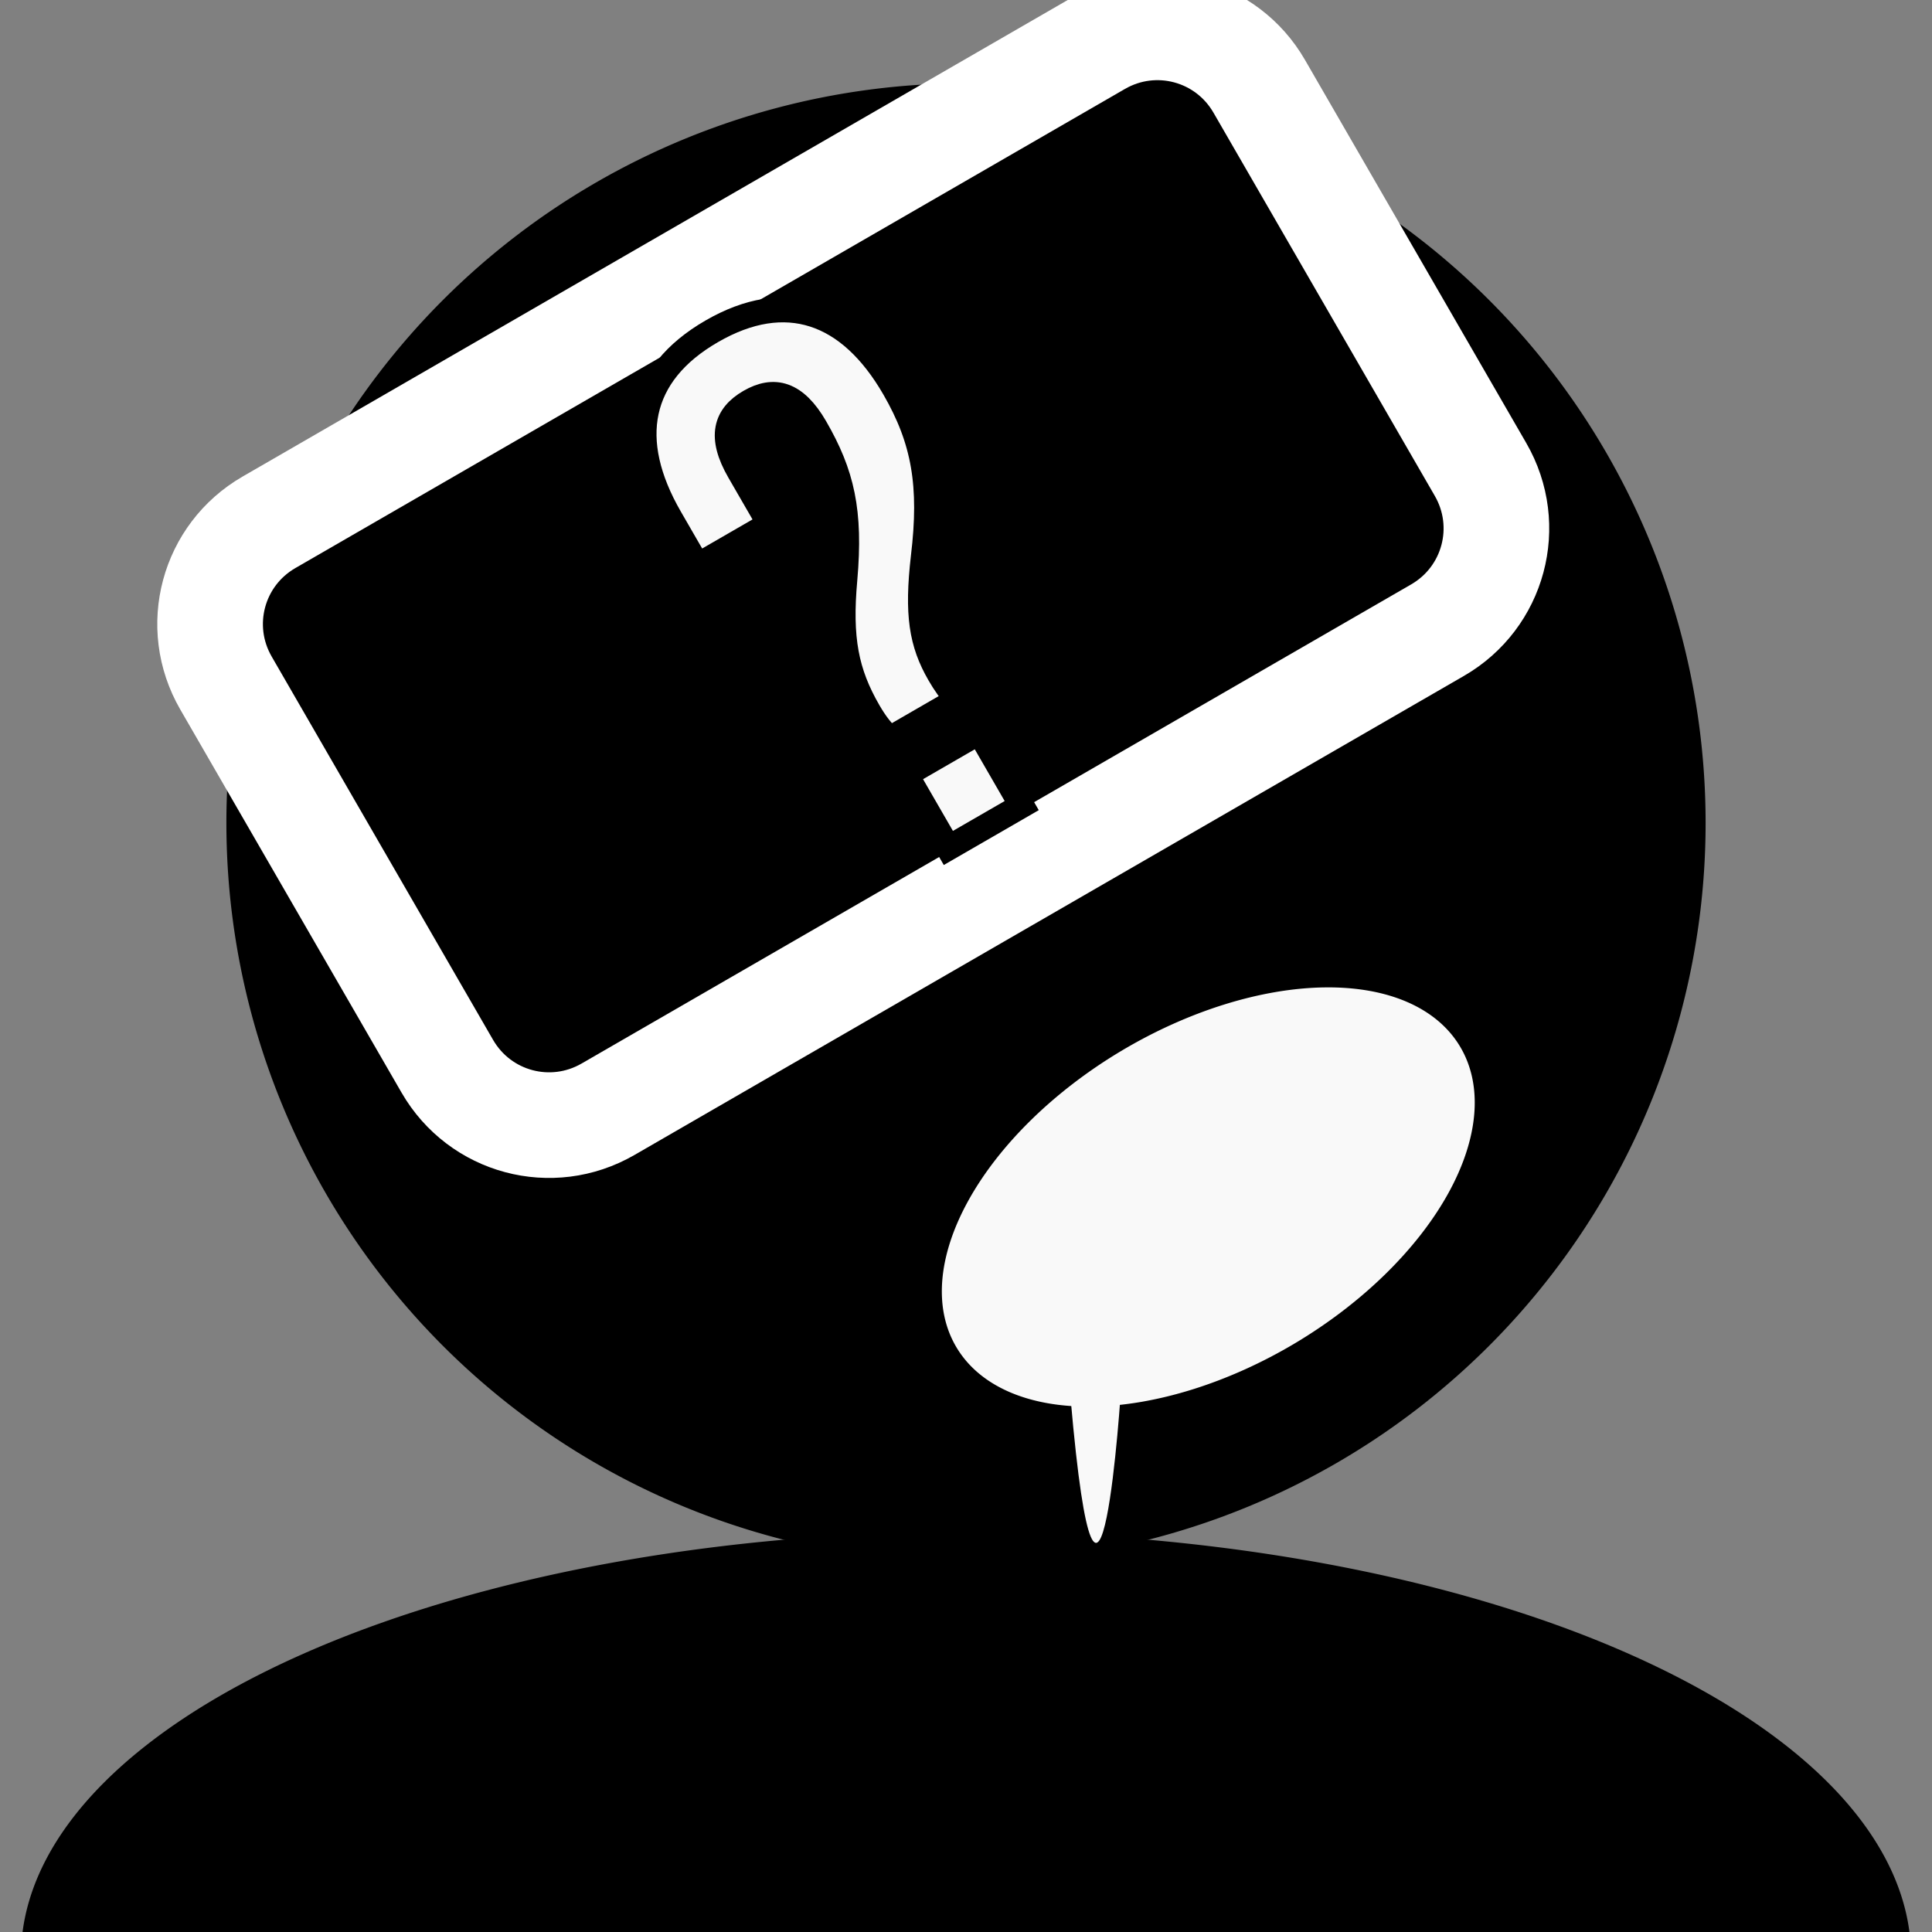 <?xml version="1.0" encoding="UTF-8" standalone="no"?>
<!-- Created with Inkscape (http://www.inkscape.org/) -->

<svg
   width="128"
   height="128"
   viewBox="0 0 128 128"
   version="1.1"
   id="svg1"
   xmlns="http://www.w3.org/2000/svg"
   xmlns:svg="http://www.w3.org/2000/svg">
  <rect x="0" y="0" width="128" height="128" fill="#808080" stroke="none"/>
  <defs
     id="defs1" />
  <g
     id="layer1">
    <path
       id="path1"
       style="stroke-width:8.313;stroke-linecap:round;paint-order:markers stroke fill"
       d="M 113.001,54.522 A 49.001,49.001 0 0 1 64,103.523 49.001,49.001 0 0 1 14.999,54.522 49.001,49.001 0 0 1 64,5.52 49.001,49.001 0 0 1 113.001,54.522 Z" />
    <path
       id="path2"
       style="fill:#f9f9f9;stroke-width:8.313;stroke-linecap:round;paint-order:markers stroke fill"
       transform="rotate(-30.861)"
       d="M 47.47,109.139 A 19.432,11.265 0 0 1 28.039,120.404 19.432,11.265 0 0 1 8.607,109.139 19.432,11.265 0 0 1 28.039,97.874 19.432,11.265 0 0 1 47.47,109.139 Z" />
    <path
       id="path3"
       style="stroke-width:8.313;stroke-linecap:round;paint-order:markers stroke fill"
       d="M 1.387,129.644 A 62.613,28.162 0 0 1 64,101.483 a 62.613,28.162 0 0 1 62.613,28.162" />
    <path
       style="fill:#f9f9f9;fill-rule:evenodd;stroke:none;stroke-width:2.576px;stroke-linecap:butt;stroke-linejoin:miter;stroke-opacity:1"
       d="m 70.928,92.628 c 1.914,21.999 3.351,-0.729 3.351,-0.729 z"
       id="path4" />
    <g
       id="g4"
       transform="matrix(0.909,-0.525,0.525,0.909,-29.51,15.137)">
      <path
         id="rect4"
         style="stroke:#ffffff;stroke-width:6.667;stroke-linecap:round;paint-order:markers stroke fill"
         d="m 29.771,38.61 h 60.458 c 4.113,0 7.425,3.311 7.425,7.425 v 27.931 c 0,4.113 -3.311,7.425 -7.425,7.425 H 29.771 c -4.113,0 -7.425,-3.311 -7.425,-7.425 V 46.035 c 0,-4.113 3.311,-7.425 7.425,-7.425 z" />
      <path
         d="m 61.816,70.036 c -0.151,-0.656 -0.202,-1.311 -0.202,-1.967 0,-2.27 0.656,-3.984 2.824,-6.909 2.723,-3.631 3.732,-6.355 3.732,-10.137 0,-5.649 -2.774,-8.876 -8.17,-8.876 -5.396,0 -8.17,3.228 -8.17,8.876 v 3.48 h 5.245 v -3.833 c 0,-2.522 1.009,-3.48 2.774,-3.48 1.765,0 2.774,0.958 2.774,3.48 0,3.379 -0.706,5.699 -3.177,9.229 -2.169,3.076 -2.875,5.144 -2.875,7.969 0,0.908 0.101,1.563 0.303,2.169 z m -5.195,2.471 v 5.346 h 5.346 v -5.346 z"
         id="text4"
         style="font-size:50.434px;line-height:100%;font-family:'Bebas Neue';-inkscape-font-specification:'Bebas Neue';text-align:end;letter-spacing:0px;word-spacing:0px;text-anchor:end;fill:#f9f9f9;stroke:#000000;stroke-width:1.576px"
         aria-label="?" />
    </g>
  </g>
</svg>
